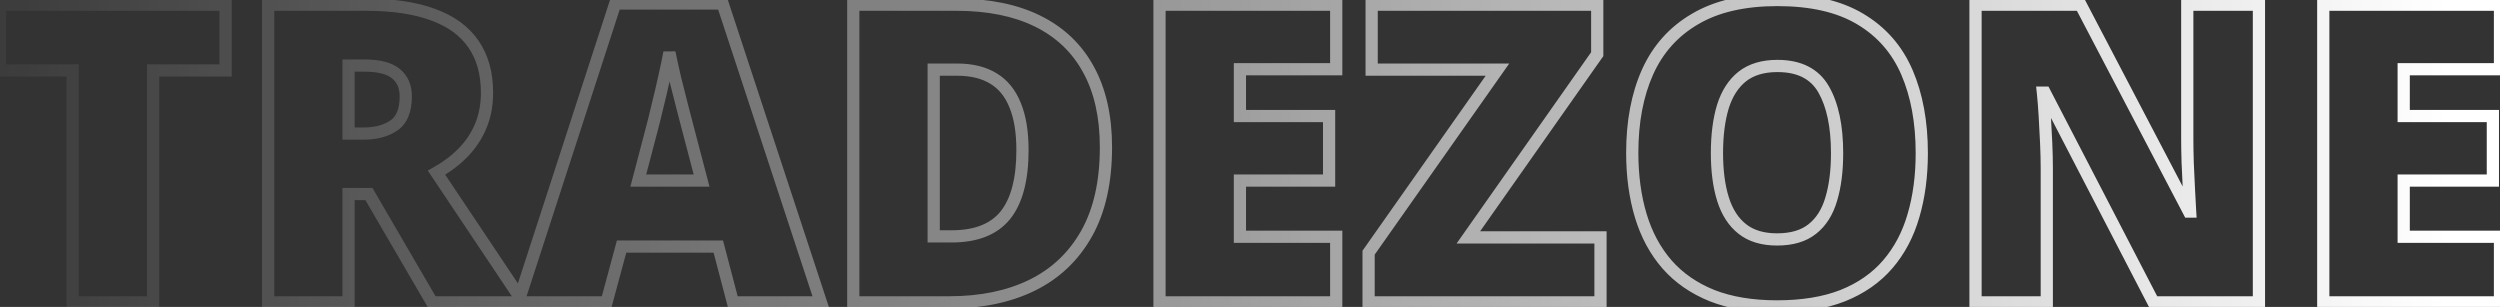 <?xml version="1.0" encoding="UTF-8"?> <svg xmlns="http://www.w3.org/2000/svg" width="2851" height="350" viewBox="0 0 2851 350" fill="none"><rect x="0" y="0" width="2851" height="350" fill="#333333" stroke="none"/> <path d="M174.603 344.794V351.761H181.569V344.794H174.603ZM82.89 344.794H75.923V351.761H82.89V344.794ZM82.89 80.336H89.856V73.37H82.89V80.336ZM-0 80.336H-6.967V87.302H-0V80.336ZM-0 5.34V-1.626H-6.967V5.34H-0ZM257.261 5.34H264.227V-1.626H257.261V5.34ZM257.261 80.336V87.302H264.227V80.336H257.261ZM174.603 80.336V73.37H167.636V80.336H174.603ZM174.603 337.828H82.89V351.761H174.603V337.828ZM89.856 344.794V80.336H75.923V344.794H89.856ZM82.89 73.37H-0V87.302H82.89V73.37ZM6.966 80.336V5.34H-6.967V80.336H6.966ZM-0 12.307H257.261V-1.626H-0V12.307ZM250.294 5.34V80.336H264.227V5.34H250.294ZM257.261 73.37H174.603V87.302H257.261V73.37ZM167.636 80.336V344.794H181.569V80.336H167.636ZM493.857 16.717L491.432 23.248L491.476 23.264L493.857 16.717ZM539.829 50.152L534.089 54.099L534.117 54.139L539.829 50.152ZM528.452 173.674L523.441 168.835L523.439 168.837L528.452 173.674ZM497.804 196.893L494.407 190.81L487.817 194.491L492.013 200.765L497.804 196.893ZM596.715 344.794V351.761H609.754L602.505 340.922L596.715 344.794ZM492.696 344.794L486.677 348.302L488.692 351.761H492.696V344.794ZM420.719 221.272L426.738 217.765L424.722 214.306H420.719V221.272ZM397.5 221.272V214.306H390.534V221.272H397.5ZM397.5 344.794V351.761H404.467V344.794H397.5ZM305.787 344.794H298.821V351.761H305.787V344.794ZM305.787 5.34V-1.626H298.821V5.34H305.787ZM397.5 74.764V67.797H390.534V74.764H397.5ZM397.5 152.313H390.534V159.28H397.5V152.313ZM451.599 84.051L447.139 89.403L451.599 84.051ZM417.004 12.307C447.294 12.307 472.025 16.044 491.432 23.248L496.281 10.186C474.824 2.221 448.319 -1.626 417.004 -1.626V12.307ZM491.476 23.264C510.831 30.303 524.852 40.663 534.089 54.099L545.57 46.205C534.375 29.921 517.747 17.992 496.238 10.17L491.476 23.264ZM534.117 54.139C543.505 67.592 548.419 84.615 548.419 105.644H562.352C562.352 82.404 556.895 62.432 545.542 46.165L534.117 54.139ZM548.419 105.644C548.419 118.628 546.234 130.251 541.977 140.61L554.864 145.906C559.894 133.666 562.352 120.213 562.352 105.644H548.419ZM541.977 140.61C537.675 151.078 531.511 160.477 523.441 168.835L533.464 178.513C542.73 168.916 549.878 158.038 554.864 145.906L541.977 140.61ZM523.439 168.837C515.451 177.116 505.796 184.451 494.407 190.81L501.201 202.975C513.65 196.023 524.427 187.879 533.466 178.512L523.439 168.837ZM492.013 200.765L590.924 348.667L602.505 340.922L503.595 193.02L492.013 200.765ZM596.715 337.828H492.696V351.761H596.715V337.828ZM498.715 341.287L426.738 217.765L414.699 224.78L486.677 348.302L498.715 341.287ZM420.719 214.306H397.5V228.239H420.719V214.306ZM390.534 221.272V344.794H404.467V221.272H390.534ZM397.5 337.828H305.787V351.761H397.5V337.828ZM312.754 344.794V5.34H298.821V344.794H312.754ZM305.787 12.307H417.004V-1.626H305.787V12.307ZM415.611 67.797H397.5V81.73H415.611V67.797ZM390.534 74.764V152.313H404.467V74.764H390.534ZM397.5 159.28H414.682V145.347H397.5V159.28ZM414.682 159.28C429.771 159.28 442.795 155.959 453.232 148.761L445.322 137.291C437.804 142.476 427.765 145.347 414.682 145.347V159.28ZM453.232 148.761C464.863 140.739 469.711 126.932 469.711 109.823H455.778C455.778 124.601 451.647 132.929 445.322 137.291L453.232 148.761ZM469.711 109.823C469.711 97.082 465.305 86.404 456.059 78.699L447.139 89.403C452.753 94.081 455.778 100.585 455.778 109.823H469.711ZM456.059 78.699C446.753 70.944 432.745 67.797 415.611 67.797V81.73C431.601 81.73 441.586 84.775 447.139 89.403L456.059 78.699ZM835.865 344.794L829.127 346.565L830.493 351.761H835.865V344.794ZM819.148 281.176L825.885 279.405L824.52 274.209H819.148V281.176ZM708.86 281.176V274.209H703.525L702.134 279.359L708.86 281.176ZM691.678 344.794V351.761H697.013L698.404 346.611L691.678 344.794ZM590.91 344.794L584.285 342.642L581.321 351.761H590.91V344.794ZM701.662 3.947V-3.019H696.601L695.037 1.794L701.662 3.947ZM824.024 3.947L830.641 1.77L829.065 -3.019H824.024V3.947ZM936.169 344.794V351.761H945.795L942.786 342.617L936.169 344.794ZM800.109 205.948V212.914H809.14L806.847 204.179L800.109 205.948ZM785.481 150.224L778.733 151.954L778.743 151.992L785.481 150.224ZM778.747 124.451L772.006 126.206L772.012 126.229L778.747 124.451ZM769.924 89.623L763.136 91.19L763.148 91.241L763.161 91.292L769.924 89.623ZM763.423 59.904L770.254 58.538L756.567 58.67L763.423 59.904ZM757.386 88.695L750.597 87.135L750.589 87.169L750.582 87.203L757.386 88.695ZM749.492 122.361L742.734 120.672L742.723 120.716L742.712 120.761L749.492 122.361ZM742.527 150.224L735.802 148.402L735.788 148.455L742.527 150.224ZM727.899 205.948L721.161 204.179L718.868 212.914H727.899V205.948ZM842.603 343.024L825.885 279.405L812.41 282.946L829.127 346.565L842.603 343.024ZM819.148 274.209H708.86V288.142H819.148V274.209ZM702.134 279.359L684.953 342.978L698.404 346.611L715.585 282.992L702.134 279.359ZM691.678 337.828H590.91V351.761H691.678V337.828ZM597.535 346.947L708.288 6.1L695.037 1.794L584.285 342.642L597.535 346.947ZM701.662 10.914H824.024V-3.019H701.662V10.914ZM817.406 6.125L929.551 346.972L942.786 342.617L830.641 1.77L817.406 6.125ZM936.169 337.828H835.865V351.761H936.169V337.828ZM806.847 204.179L792.219 148.455L778.743 151.992L793.37 207.717L806.847 204.179ZM792.229 148.493C790.675 142.433 788.426 133.823 785.483 122.674L772.012 126.229C774.951 137.369 777.191 145.941 778.733 151.954L792.229 148.493ZM785.489 122.696C782.556 111.427 779.622 99.846 776.688 87.954L763.161 91.292C766.109 103.238 769.057 114.876 772.006 126.206L785.489 122.696ZM776.713 88.057C773.934 76.017 771.784 66.184 770.254 58.538L756.592 61.27C758.159 69.103 760.342 79.082 763.136 91.19L776.713 88.057ZM756.567 58.67C755.201 66.261 753.214 75.741 750.597 87.135L764.176 90.254C766.821 78.739 768.86 69.025 770.28 61.138L756.567 58.67ZM750.582 87.203C748.119 98.437 745.503 109.593 742.734 120.672L756.251 124.051C759.053 112.84 761.7 101.552 764.191 90.186L750.582 87.203ZM742.712 120.761C740.091 131.863 737.788 141.072 735.802 148.402L749.251 152.045C751.29 144.516 753.631 135.149 756.272 123.962L742.712 120.761ZM735.788 148.455L721.161 204.179L734.637 207.717L749.265 151.992L735.788 148.455ZM727.899 212.914H800.109V198.981H727.899V212.914ZM1176.94 325.291L1180 331.551L1180.02 331.543L1176.94 325.291ZM973.086 344.794H966.12V351.761H973.086V344.794ZM973.086 5.34V-1.626H966.12V5.34H973.086ZM1183.45 24.147L1186.53 17.901L1183.45 24.147ZM1241.26 79.175L1235.14 82.508L1235.16 82.538L1241.26 79.175ZM1157.67 120.04L1151.2 122.614L1151.22 122.659L1151.24 122.703L1157.67 120.04ZM1133.06 89.623L1129.39 95.545L1129.42 95.564L1129.45 95.582L1133.06 89.623ZM1064.8 79.407V72.441H1057.83V79.407H1064.8ZM1064.8 269.567H1057.83V276.533H1064.8V269.567ZM1146.53 245.419L1151.95 249.797L1151.97 249.771L1146.53 245.419ZM1254.26 167.87C1254.26 206.511 1247.06 238.063 1233.1 262.902L1245.24 269.73C1260.69 242.25 1268.19 208.171 1268.19 167.87H1254.26ZM1233.1 262.902C1219.08 287.842 1199.38 306.506 1173.87 319.038L1180.02 331.543C1208.07 317.761 1229.85 297.109 1245.24 269.73L1233.1 262.902ZM1173.89 319.031C1148.4 331.478 1118.14 337.828 1082.91 337.828V351.761C1119.81 351.761 1152.24 345.108 1180 331.551L1173.89 319.031ZM1082.91 337.828H973.086V351.761H1082.91V337.828ZM980.053 344.794V5.34H966.12V344.794H980.053ZM973.086 12.307H1090.57V-1.626H973.086V12.307ZM1090.57 12.307C1126.33 12.307 1156.17 18.446 1180.36 30.393L1186.53 17.901C1159.95 4.772 1127.87 -1.626 1090.57 -1.626V12.307ZM1180.36 30.393C1204.5 42.316 1222.69 59.66 1235.14 82.508L1247.38 75.842C1233.51 50.395 1213.16 31.055 1186.53 17.901L1180.36 30.393ZM1235.16 82.538C1247.77 105.415 1254.26 133.754 1254.26 167.87H1268.19C1268.19 132.021 1261.37 101.23 1247.36 75.812L1235.16 82.538ZM1173 171.12C1173 149.968 1170.14 131.959 1164.11 117.376L1151.24 122.703C1156.35 135.054 1159.07 151.098 1159.07 171.12H1173ZM1164.15 117.465C1158.25 102.641 1149.14 91.215 1136.67 83.665L1129.45 95.582C1138.97 101.344 1146.26 110.195 1151.2 122.614L1164.15 117.465ZM1136.73 83.702C1124.36 76.035 1109.14 72.441 1091.5 72.441V86.374C1107.29 86.374 1119.78 89.59 1129.39 95.545L1136.73 83.702ZM1091.5 72.441H1064.8V86.374H1091.5V72.441ZM1057.83 79.407V269.567H1071.77V79.407H1057.83ZM1064.8 276.533H1085.23V262.6H1064.8V276.533ZM1085.23 276.533C1114.42 276.533 1137.2 268.054 1151.95 249.797L1141.11 241.042C1129.85 254.981 1111.77 262.6 1085.23 262.6V276.533ZM1151.97 249.771C1166.4 231.735 1173 205.098 1173 171.12H1159.07C1159.07 203.703 1152.66 226.598 1141.09 241.067L1151.97 249.771ZM1523.83 344.794V351.761H1530.79V344.794H1523.83ZM1322.29 344.794H1315.33V351.761H1322.29V344.794ZM1322.29 5.34V-1.626H1315.33V5.34H1322.29ZM1523.83 5.34H1530.79V-1.626H1523.83V5.34ZM1523.83 78.943V85.909H1530.79V78.943H1523.83ZM1414.01 78.943V71.976H1407.04V78.943H1414.01ZM1414.01 132.345H1407.04V139.312H1414.01V132.345ZM1515.7 132.345H1522.67V125.379H1515.7V132.345ZM1515.7 205.948V212.914H1522.67V205.948H1515.7ZM1414.01 205.948V198.981H1407.04V205.948H1414.01ZM1414.01 270.031H1407.04V276.997H1414.01V270.031ZM1523.83 270.031H1530.79V263.064H1523.83V270.031ZM1523.83 337.828H1322.29V351.761H1523.83V337.828ZM1329.26 344.794V5.34H1315.33V344.794H1329.26ZM1322.29 12.307H1523.83V-1.626H1322.29V12.307ZM1516.86 5.34V78.943H1530.79V5.34H1516.86ZM1523.83 71.976H1414.01V85.909H1523.83V71.976ZM1407.04 78.943V132.345H1420.97V78.943H1407.04ZM1414.01 139.312H1515.7V125.379H1414.01V139.312ZM1508.74 132.345V205.948H1522.67V132.345H1508.74ZM1515.7 198.981H1414.01V212.914H1515.7V198.981ZM1407.04 205.948V270.031H1420.97V205.948H1407.04ZM1414.01 276.997H1523.83V263.064H1414.01V276.997ZM1516.86 270.031V344.794H1530.79V270.031H1516.86ZM1825.2 344.794V351.761H1832.17V344.794H1825.2ZM1560.75 344.794H1553.78V351.761H1560.75V344.794ZM1560.75 288.141L1555.05 284.131L1553.78 285.935V288.141H1560.75ZM1707.72 79.407L1713.41 83.418L1721.14 72.441H1707.72V79.407ZM1564.23 79.407H1557.26V86.374H1564.23V79.407ZM1564.23 5.34V-1.626H1557.26V5.34H1564.23ZM1821.49 5.34H1828.46V-1.626H1821.49V5.34ZM1821.49 61.761L1827.19 65.769L1828.46 63.966V61.761H1821.49ZM1674.52 270.727L1668.82 266.72L1661.1 277.694H1674.52V270.727ZM1825.2 270.727H1832.17V263.761H1825.2V270.727ZM1825.2 337.828H1560.75V351.761H1825.2V337.828ZM1567.71 344.794V288.141H1553.78V344.794H1567.71ZM1566.44 292.152L1713.41 83.418L1702.02 75.397L1555.05 284.131L1566.44 292.152ZM1707.72 72.441H1564.23V86.374H1707.72V72.441ZM1571.2 79.407V5.34H1557.26V79.407H1571.2ZM1564.23 12.307H1821.49V-1.626H1564.23V12.307ZM1814.52 5.34V61.761H1828.46V5.34H1814.52ZM1815.79 57.754L1668.82 266.72L1680.21 274.735L1827.19 65.769L1815.79 57.754ZM1674.52 277.694H1825.2V263.761H1674.52V277.694ZM1818.24 270.727V344.794H1832.17V270.727H1818.24ZM2182.07 246.116L2175.39 244.145L2175.38 244.176L2182.07 246.116ZM2101.5 337.132L2104.05 343.617L2104.09 343.601L2101.5 337.132ZM1952.44 337.132L1949.84 343.594L1949.87 343.606L1949.9 343.617L1952.44 337.132ZM1901.13 301.608L1895.87 306.181L1895.9 306.207L1901.13 301.608ZM1878.84 82.194L1872.49 79.336L1872.48 79.354L1878.84 82.194ZM1933.17 21.593L1936.68 27.614L1936.7 27.597L1933.17 21.593ZM2121.24 21.593L2117.67 27.577L2117.69 27.587L2121.24 21.593ZM2174.64 82.426L2168.25 85.188L2174.64 82.426ZM1964.98 227.309L1958.34 229.407L1964.98 227.309ZM2066.68 261.208L2062.38 255.727L2062.33 255.76L2066.68 261.208ZM2088.27 227.309L2081.61 225.275L2081.6 225.307L2081.59 225.339L2088.27 227.309ZM2079.68 101.929L2073.64 105.397L2079.68 101.929ZM1986.8 87.302L1982.49 81.829L1982.45 81.862L1986.8 87.302ZM1964.75 121.665L1958.1 119.587L1958.09 119.619L1958.08 119.65L1964.75 121.665ZM2184.63 174.603C2184.63 200.203 2181.52 223.365 2175.39 244.145L2188.75 248.087C2195.32 225.835 2198.56 201.322 2198.56 174.603H2184.63ZM2175.38 244.176C2169.44 264.666 2160.14 282.177 2147.54 296.834L2158.1 305.918C2172.12 289.617 2182.32 270.288 2188.76 248.055L2175.38 244.176ZM2147.54 296.834C2135.03 311.379 2118.88 322.678 2098.92 330.664L2104.09 343.601C2125.92 334.869 2143.98 322.331 2158.1 305.918L2147.54 296.834ZM2098.96 330.648C2079.07 338.454 2054.98 342.472 2026.51 342.472V356.405C2056.23 356.405 2082.14 352.218 2104.05 343.617L2098.96 330.648ZM2026.51 342.472C1998.67 342.472 1974.89 338.46 1954.99 330.648L1949.9 343.617C1971.79 352.212 1997.38 356.405 2026.51 356.405V342.472ZM1955.05 330.671C1935.21 322.679 1919.04 311.439 1906.36 297.009L1895.9 306.207C1910.15 322.425 1928.18 334.868 1949.84 343.594L1955.05 330.671ZM1906.38 297.036C1893.62 282.368 1884.09 264.765 1877.85 244.101L1864.51 248.131C1871.27 270.499 1881.7 289.89 1895.87 306.181L1906.38 297.036ZM1877.85 244.101C1871.57 223.342 1868.39 200.043 1868.39 174.139H1854.46C1854.46 201.173 1857.78 225.858 1864.51 248.131L1877.85 244.101ZM1868.39 174.139C1868.39 139.597 1874.07 109.958 1885.2 85.033L1872.48 79.354C1860.39 106.439 1854.46 138.096 1854.46 174.139H1868.39ZM1885.19 85.051C1896.37 60.198 1913.49 41.112 1936.68 27.613L1929.66 15.573C1903.93 30.556 1884.84 51.87 1872.49 79.336L1885.19 85.051ZM1936.7 27.597C1959.78 14.012 1989.73 6.967 2026.97 6.967V-6.966C1988.06 -6.966 1955.47 0.384 1929.64 15.59L1936.7 27.597ZM2026.97 6.967C2064.87 6.967 2094.94 14.023 2117.67 27.577L2124.81 15.609C2099.25 0.373 2066.47 -6.966 2026.97 -6.966V6.967ZM2117.69 27.587C2140.71 41.226 2157.52 60.366 2168.25 85.188L2181.04 79.663C2169.16 52.166 2150.37 30.752 2124.79 15.6L2117.69 27.587ZM2168.25 85.188C2179.09 110.294 2184.63 140.041 2184.63 174.603H2198.56C2198.56 138.581 2192.79 106.876 2181.04 79.663L2168.25 85.188ZM1951.05 174.603C1951.05 195.53 1953.42 213.844 1958.34 229.407L1971.62 225.211C1967.25 211.364 1964.98 194.54 1964.98 174.603H1951.05ZM1958.34 229.407C1963.31 245.17 1971.36 257.763 1982.74 266.689L1991.34 255.727C1982.59 248.864 1975.93 238.858 1971.62 225.211L1958.34 229.407ZM1982.74 266.689C1994.32 275.78 2009.12 280.016 2026.51 280.016V266.083C2011.39 266.083 1999.87 262.424 1991.34 255.727L1982.74 266.689ZM2026.51 280.016C2044.43 280.016 2059.52 275.817 2071.02 266.656L2062.33 255.76C2054.02 262.388 2042.33 266.083 2026.51 266.083V280.016ZM2070.98 266.689C2082.39 257.734 2090.29 245.091 2094.95 229.278L2081.59 225.339C2077.58 238.937 2071.09 248.893 2062.38 255.727L2070.98 266.689ZM2094.93 229.343C2099.68 213.803 2101.97 195.513 2101.97 174.603H2088.04C2088.04 194.558 2085.84 211.405 2081.61 225.275L2094.93 229.343ZM2101.97 174.603C2101.97 143.294 2096.77 117.713 2085.72 98.462L2073.64 105.397C2083.02 121.747 2088.04 144.615 2088.04 174.603H2101.97ZM2085.72 98.462C2073.98 78.001 2053.76 68.261 2026.97 68.261V82.194C2050.03 82.194 2064.95 90.256 2073.64 105.397L2085.72 98.462ZM2026.97 68.261C2009.28 68.261 1994.24 72.574 1982.49 81.829L1991.12 92.774C1999.8 85.931 2011.54 82.194 2026.97 82.194V68.261ZM1982.45 81.862C1971.1 90.944 1963.07 103.682 1958.1 119.587L1971.4 123.743C1975.71 109.928 1982.39 99.757 1991.16 92.741L1982.45 81.862ZM1958.08 119.65C1953.34 135.332 1951.05 153.691 1951.05 174.603H1964.98C1964.98 154.651 1967.18 137.717 1971.42 123.679L1958.08 119.65ZM2576.09 344.794V351.761H2583.06V344.794H2576.09ZM2455.82 344.794L2449.63 348.001L2451.58 351.761H2455.82V344.794ZM2331.83 105.644L2338.02 102.438L2336.07 98.678H2331.83V105.644ZM2329.74 105.644V98.678H2321.99L2322.81 106.381L2329.74 105.644ZM2333.46 163.226L2326.5 163.529L2326.5 163.533L2333.46 163.226ZM2334.15 344.794V351.761H2341.12V344.794H2334.15ZM2252.89 344.794H2245.92V351.761H2252.89V344.794ZM2252.89 5.34V-1.626H2245.92V5.34H2252.89ZM2372.7 5.34L2378.87 2.109L2376.91 -1.626H2372.7V5.34ZM2496.22 241.24L2490.05 244.472L2492 248.206H2496.22V241.24ZM2497.61 241.24V248.206H2505.03L2504.56 240.805L2497.61 241.24ZM2496.22 215.468L2489.26 215.794L2489.26 215.799L2496.22 215.468ZM2494.83 185.516L2487.86 185.73L2487.86 185.783L2487.87 185.837L2494.83 185.516ZM2494.36 5.34V-1.626H2487.39V5.34H2494.36ZM2576.09 5.34H2583.06V-1.626H2576.09V5.34ZM2576.09 337.828H2455.82V351.761H2576.09V337.828ZM2462 341.588L2338.02 102.438L2325.65 108.851L2449.63 348.001L2462 341.588ZM2331.83 98.678H2329.74V112.611H2331.83V98.678ZM2322.81 106.381C2323.57 113.519 2324.26 122.154 2324.88 132.302L2338.78 131.46C2338.16 121.176 2337.46 112.319 2336.67 104.907L2322.81 106.381ZM2324.88 132.302C2325.49 142.477 2326.03 152.886 2326.5 163.529L2340.42 162.923C2339.95 152.205 2339.41 141.717 2338.78 131.46L2324.88 132.302ZM2326.5 163.533C2326.96 173.979 2327.19 183.394 2327.19 191.785H2341.12C2341.12 183.148 2340.88 173.524 2340.42 162.919L2326.5 163.533ZM2327.19 191.785V344.794H2341.12V191.785H2327.19ZM2334.15 337.828H2252.89V351.761H2334.15V337.828ZM2259.85 344.794V5.34H2245.92V344.794H2259.85ZM2252.89 12.307H2372.7V-1.626H2252.89V12.307ZM2366.52 8.572L2490.05 244.472L2502.39 238.008L2378.87 2.109L2366.52 8.572ZM2496.22 248.206H2497.61V234.274H2496.22V248.206ZM2504.56 240.805C2504.1 233.419 2503.64 224.863 2503.18 215.136L2489.26 215.799C2489.73 225.575 2490.19 234.202 2490.66 241.675L2504.56 240.805ZM2503.18 215.141C2502.71 205.236 2502.25 195.254 2501.78 185.195L2487.87 185.837C2488.33 195.9 2488.79 205.885 2489.26 215.794L2503.18 215.141ZM2501.79 185.301C2501.48 175.292 2501.33 166.465 2501.33 158.814H2487.39C2487.39 166.643 2487.55 175.617 2487.86 185.73L2501.79 185.301ZM2501.33 158.814V5.34H2487.39V158.814H2501.33ZM2494.36 12.307H2576.09V-1.626H2494.36V12.307ZM2569.12 5.34V344.794H2583.06V5.34H2569.12ZM2851 344.794V351.761H2857.96V344.794H2851ZM2649.46 344.794H2642.49V351.761H2649.46V344.794ZM2649.46 5.34V-1.626H2642.49V5.34H2649.46ZM2851 5.34H2857.96V-1.626H2851V5.34ZM2851 78.943V85.909H2857.96V78.943H2851ZM2741.17 78.943V71.976H2734.21V78.943H2741.17ZM2741.17 132.345H2734.21V139.312H2741.17V132.345ZM2842.87 132.345H2849.84V125.379H2842.87V132.345ZM2842.87 205.948V212.914H2849.84V205.948H2842.87ZM2741.17 205.948V198.981H2734.21V205.948H2741.17ZM2741.17 270.031H2734.21V276.997H2741.17V270.031ZM2851 270.031H2857.96V263.064H2851V270.031ZM2851 337.828H2649.46V351.761H2851V337.828ZM2656.43 344.794V5.34H2642.49V344.794H2656.43ZM2649.46 12.307H2851V-1.626H2649.46V12.307ZM2844.03 5.34V78.943H2857.96V5.34H2844.03ZM2851 71.976H2741.17V85.909H2851V71.976ZM2734.21 78.943V132.345H2748.14V78.943H2734.21ZM2741.17 139.312H2842.87V125.379H2741.17V139.312ZM2835.9 132.345V205.948H2849.84V132.345H2835.9ZM2842.87 198.981H2741.17V212.914H2842.87V198.981ZM2734.21 205.948V270.031H2748.14V205.948H2734.21ZM2741.17 276.997H2851V263.064H2741.17V276.997ZM2844.03 270.031V344.794H2857.96V270.031H2844.03Z" fill="url(#paint0_linear_134_2892)"></path> <defs> <linearGradient id="paint0_linear_134_2892" x1="2791.12" y1="160.748" x2="-121.359" y2="160.748" gradientUnits="userSpaceOnUse"> <stop stop-color="white"></stop> <stop offset="1" stop-color="white" stop-opacity="0"></stop> </linearGradient> </defs> </svg> 